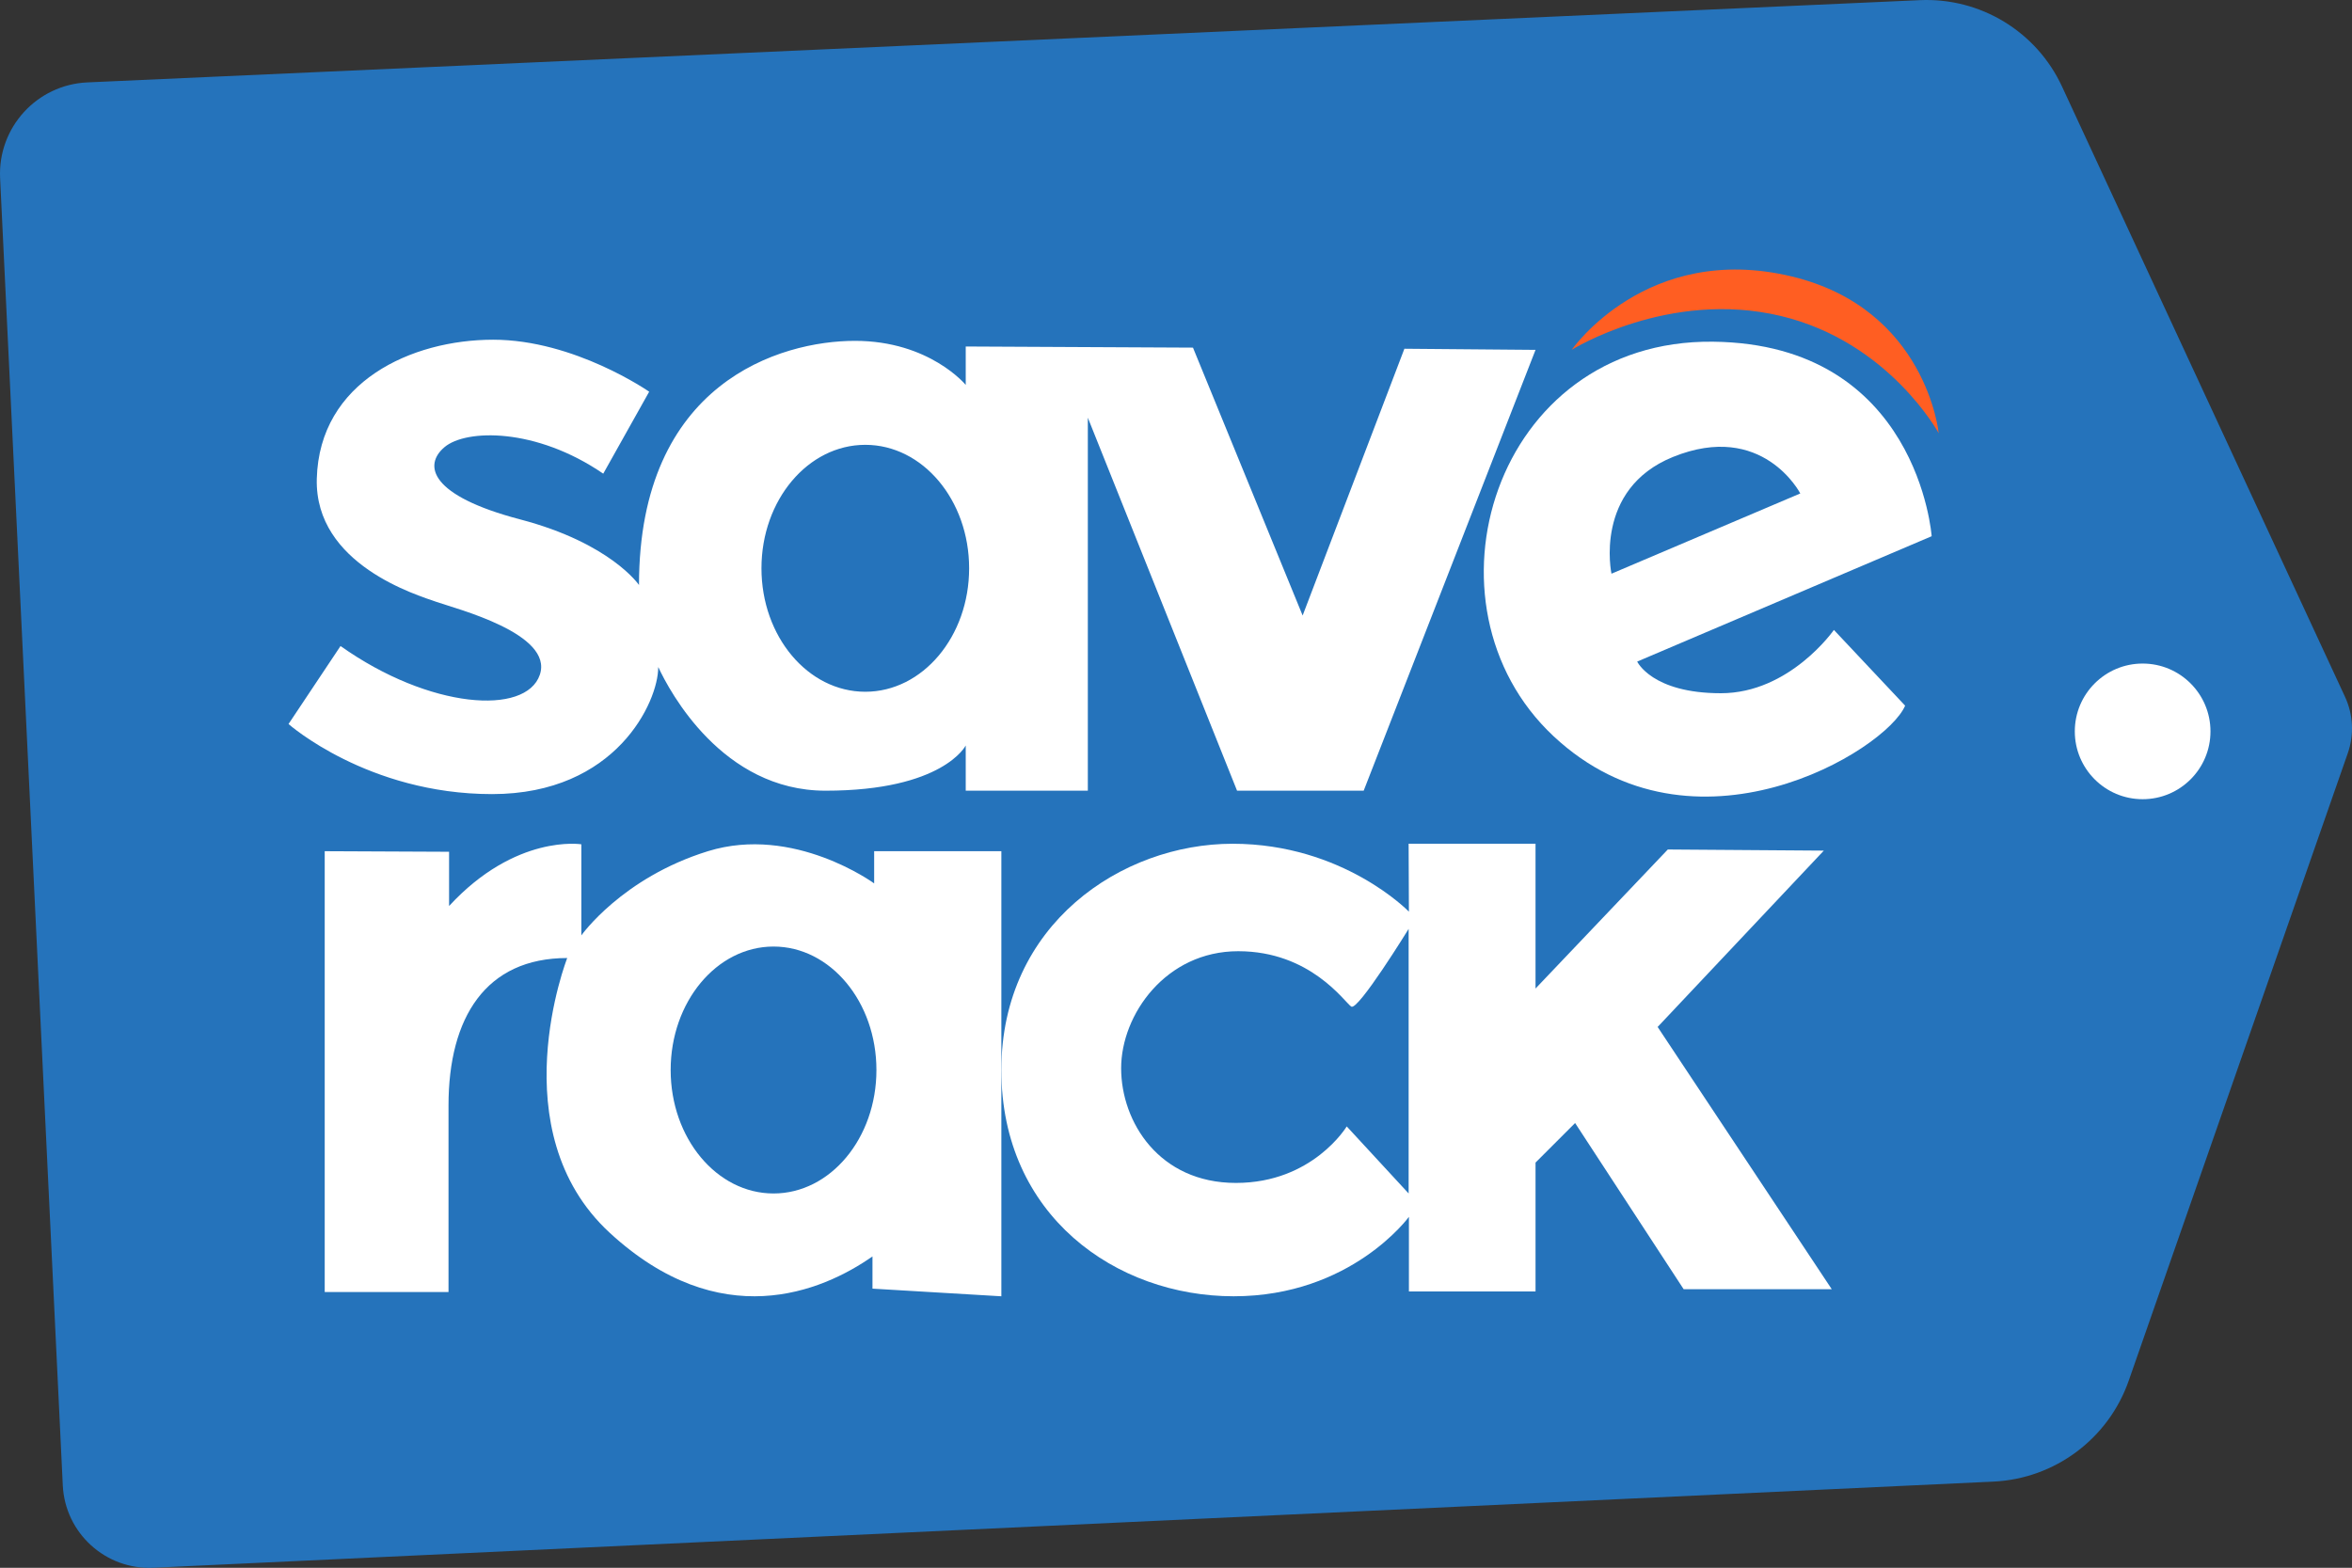 <?xml version="1.0" encoding="UTF-8"?><svg id="Layer_2" xmlns="http://www.w3.org/2000/svg" viewBox="0 0 220.653 147.115"><rect x="0" y="0" width="220.653" height="147.115" fill="#333333" stroke="none"/><defs><style>.cls-1{fill:#fff;}.cls-2{fill:#ff5e22;}.cls-3{fill:#2573bb;}</style></defs><g id="Layer_1-2"><path class="cls-3" d="m8.197,7.732L180.111.014c5.677-.255,10.945,2.945,13.335,8.101l26.552,57.271c.771,1.662.864,3.559.26,5.289l-20.551,58.877c-1.904,5.453-6.93,9.203-12.7,9.473l-172.616,8.082c-4.481.21-8.286-3.25-8.501-7.732L.01,16.717C-.217,11.972,3.452,7.945,8.197,7.732Z"/><circle class="cls-1" cx="201.012" cy="68.628" r="6.364"/><path class="cls-1" d="m82.009,79.87v3.023s-7.53-5.515-15.591-3.023c-8.061,2.492-11.879,7.902-11.879,7.902v-8.548s-6.152-.997-12.409,5.791v-5.091l-11.667-.053v41.365h11.614v-17.5c0-8.273,3.5-13.841,11.137-13.841,0,0-6.364,16.228,3.977,25.773s19.887,5.568,24.66,2.227v3.023l12.091.718v-41.764h-11.932Zm-9.439,32.118c-5.331,0-9.652-5.187-9.652-11.585s4.321-11.585,9.652-11.585,9.652,5.187,9.652,11.585-4.321,11.585-9.652,11.585Z"/><path class="cls-1" d="m155.511,96.363l15.591-16.546-14.637-.106-12.409,13.046v-13.585h-11.906l.027,6.373s-6.152-6.373-16.546-6.373-21.69,7.559-21.69,21.231,10.765,21.231,21.796,21.231,16.44-7.453,16.44-7.453v7h11.879v-12.091l3.712-3.712,10.182,15.591h13.894l-16.334-24.607Zm-23.36,15.625l-5.807-6.292s-3.182,5.303-10.394,5.303-10.77-5.727-10.77-10.761,4.194-10.982,10.982-10.982,9.97,4.773,10.606,5.197c.636.424,5.383-7.292,5.383-7.292v24.826Z"/><path class="cls-2" d="m147.45,32.824s9.095-5.693,19.622-3.174c10.159,2.431,14.809,11.004,14.809,11.004,0,0-1.142-11.681-13.801-14.716-13.603-3.261-20.629,6.886-20.629,6.886Z"/><path class="cls-1" d="m131.753,32.725l-9.546,25.031-10.288-25.137-21.319-.106v3.606s-3.394-4.136-10.394-4.136-20.258,3.924-20.258,22.91c0,0-2.652-3.924-11.137-6.152-8.485-2.227-9.121-5.091-7.106-6.788s8.565-1.843,14.889,2.492l4.309-7.69s-7-4.879-14.637-4.879-16.306,3.927-16.546,13.046c-.212,8.061,9.44,10.925,11.243,11.561,1.803.636,11.004,2.97,9.678,6.841-1.309,3.821-10.315,3.235-18.694-2.705l-4.879,7.318s7.424,6.576,19.091,6.576,15.591-8.697,15.591-11.879l.009-.034c1.06,2.271,6.001,11.594,15.689,11.594,11.031,0,13.152-4.242,13.152-4.242v4.242h11.455v-35.001l14,35.001h11.879l16.122-41.365-12.303-.106Zm-50.575,32.185c-5.38,0-9.741-5.187-9.741-11.585s4.361-11.585,9.741-11.585,9.741,5.187,9.741,11.585-4.361,11.585-9.741,11.585Z"/><path class="cls-1" d="m161.442,65.048c-6.47,0-7.849-2.97-7.849-2.97l27.626-11.763s-1.269-18.041-20.52-18.253c-20.575-.227-28.107,24.713-14.955,37.016,13.152,12.303,31.183,1.379,32.986-2.864l-6.682-7.106s-4.136,5.94-10.606,5.94Zm-4.501-22.167c8.425-3.421,11.952,3.421,11.952,3.421l-17.713,7.53s-1.696-7.924,5.761-10.951Z"/></g></svg>